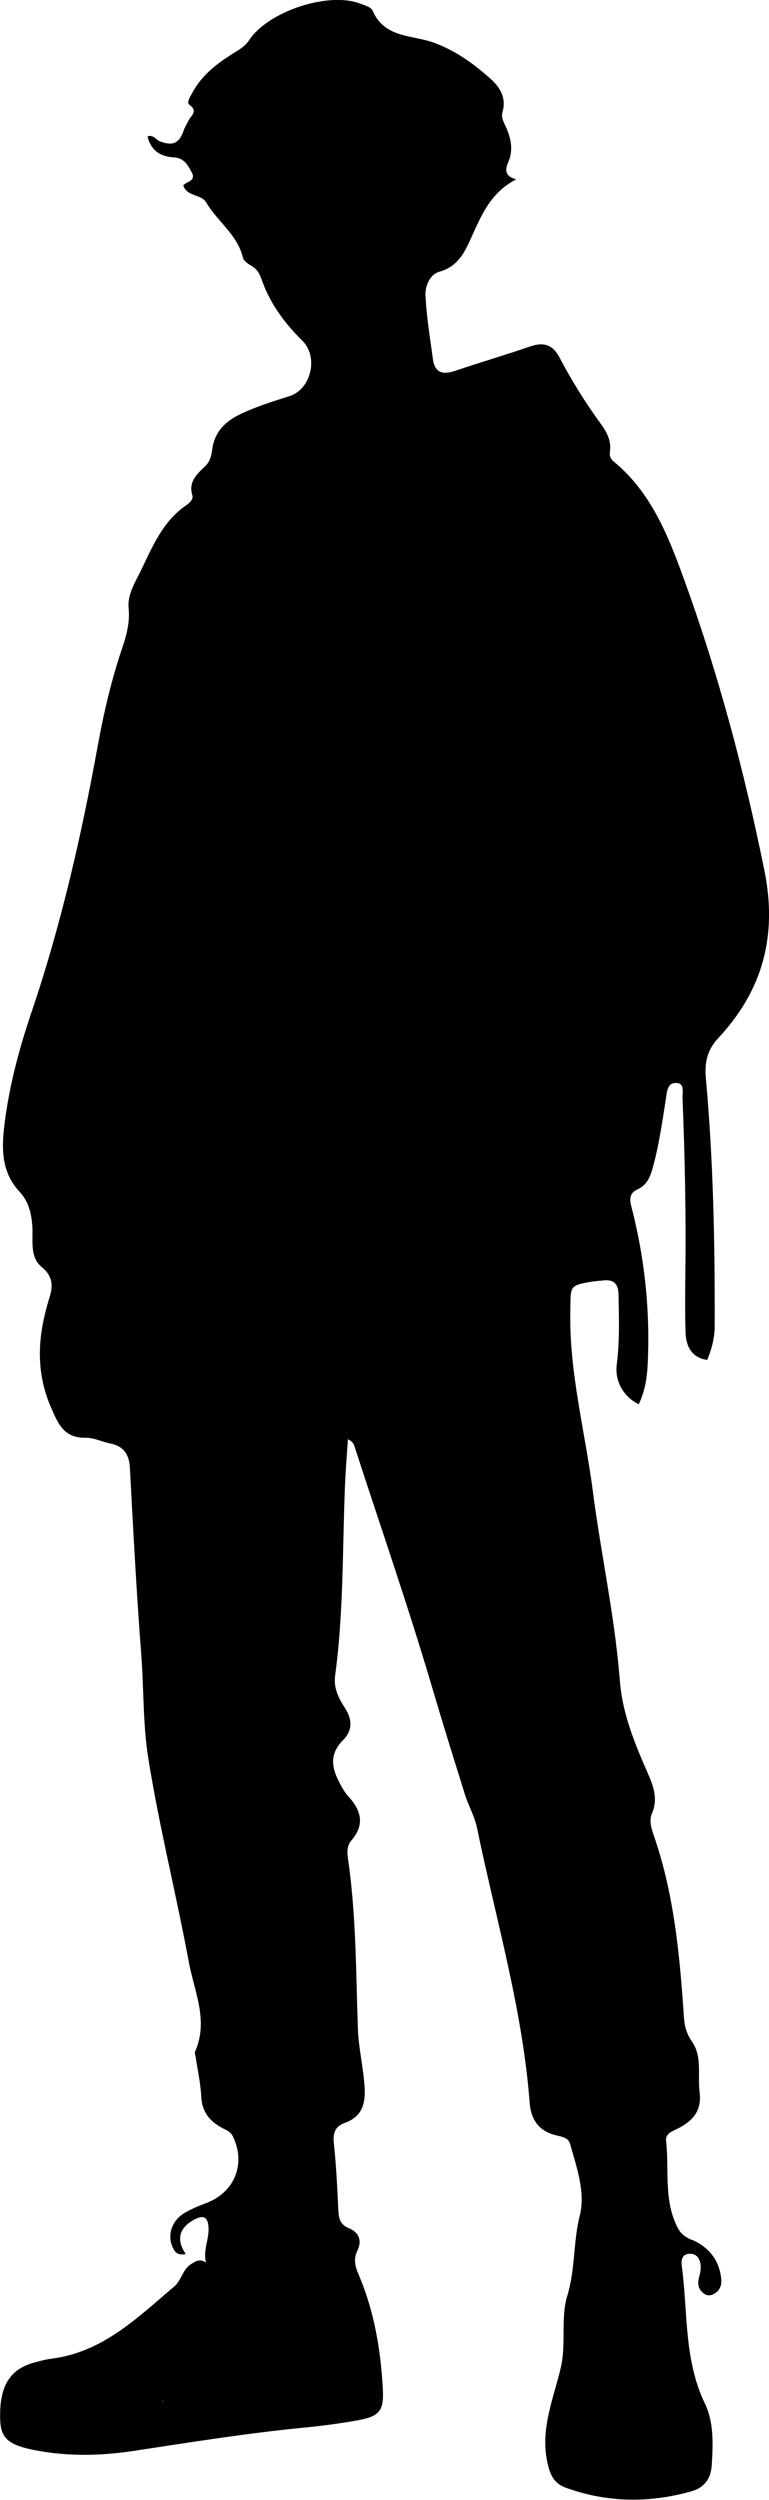 <?xml version="1.0" encoding="UTF-8"?>
<svg id="Layer_2" data-name="Layer 2" xmlns="http://www.w3.org/2000/svg" viewBox="0 0 251.26 816.75">
  <defs>
    <style>
      .cls-1 {
        stroke-width: 0px;
      }
    </style>
  </defs>
  <g id="Layer_1-2" data-name="Layer 1">
    <path class="cls-1" d="m226.04,731.83c-1.96-.87-3.5-1.79-4.65-4.04-4.64-9.08-2.68-18.9-3.76-28.35-.19-1.7,1-2.69,2.49-3.36,5.37-2.43,9.35-5.71,8.47-12.52-.72-5.54.95-11.56-2.48-16.52-1.73-2.5-2.44-4.93-2.63-7.82-1.37-20.28-3.2-40.5-9.98-59.88-.79-2.27-1.42-4.64-.48-6.83,1.83-4.26.79-8.15-.89-12.05-4.38-10.12-8.7-19.85-9.61-31.48-1.62-20.67-6.14-41.1-8.81-61.71-2.55-19.7-7.82-39.04-7.36-59.19.17-7.61-.62-8.06,6.87-9.32,1.31-.22,2.65-.28,3.97-.42,3.41-.37,4.82,1.16,4.9,4.57.17,7.66.39,15.32-.58,22.95-.67,5.27,2.11,10.45,7.19,12.94,1.96-4.11,2.7-8.43,2.92-12.95.84-17.44-.93-34.6-5.29-51.49-.67-2.59-.73-4.56,2.02-5.8,2.85-1.29,4.01-3.81,4.81-6.63,2.14-7.54,3.21-15.29,4.42-23.01.37-2.34.47-5.28,3.49-5.09,2.75.17,1.87,3.1,1.94,4.93.73,18.65,1.16,37.3.93,55.96-.08,6.83-.14,13.67.05,20.5.15,5.45,2.67,8.5,7.08,9.09,1.46-3.52,2.43-7.18,2.44-11.05.09-26.99-.43-53.97-2.87-80.87-.46-5.06.33-9.26,4.03-13.21,14.52-15.55,19.4-33.42,15.09-54.76-6.55-32.37-15-64.13-26.26-95.14-5.18-14.27-10.74-28.45-23.04-38.53-.95-.78-1.37-1.86-1.18-3.13.55-3.6-1.07-6.54-3.05-9.25-5.02-6.88-9.48-14.1-13.45-21.62-2.19-4.15-5.15-5.07-9.51-3.57-8.18,2.82-16.5,5.25-24.7,8.02-4.05,1.37-6.56.49-7.14-3.97-.91-6.92-2.1-13.83-2.41-20.78-.13-2.97,1.39-6.79,4.58-7.68,5.61-1.57,7.92-5.72,10.01-10.32,3.45-7.59,6.47-15.46,15.04-19.85-3.52-1.03-3.83-2.81-2.54-5.75,1.7-3.85.82-7.84-.9-11.58-.69-1.51-1.54-2.88-1.01-4.72,1.28-4.42-.74-7.94-3.8-10.69-5.56-4.99-11.44-9.29-18.75-11.95-6.93-2.52-16.1-1.43-19.89-10.43-.5-1.19-2.73-1.8-4.27-2.37-10.4-3.84-29.93,2.65-36.06,11.98-1.25,1.9-3.04,2.99-4.89,4.14-5.42,3.36-10.48,7.15-13.61,12.92-.7,1.3-2.09,3.34-1.07,4.07,3.02,2.18.48,3.54-.27,5.19-.48,1.05-1.16,2.01-1.53,3.09-1.47,4.35-3.58,5.29-7.84,3.67-1.28-.49-2.04-2.26-4.02-1.62,1.12,4.66,4.26,6.65,8.63,6.87,3.25.17,4.47,2.43,5.78,4.81,1.66,3.04-1.93,3.1-2.72,4.38,1.35,3.85,5.74,2.57,7.57,5.66,3.64,6.15,10.12,10.41,11.9,17.9.26,1.08,1.7,2.07,2.82,2.71,1.76.99,2.62,2.49,3.23,4.25,2.72,7.89,7.49,14.39,13.4,20.21,5.36,5.28,2.81,15.86-4.2,18.08-5.4,1.71-10.81,3.38-15.94,5.82-4.93,2.34-8.53,5.75-9.31,11.47-.27,1.99-.66,3.99-2.18,5.47-2.74,2.67-5.72,5.1-4.32,9.72.38,1.24-1,2.48-2.08,3.22-7.52,5.2-10.89,13.24-14.62,21.05-1.93,4.04-4.59,7.9-4.13,12.63.46,4.64-.73,8.87-2.18,13.16-3.46,10.26-5.92,20.79-7.86,31.43-5.37,29.5-12,58.68-21.63,87.12-4.22,12.47-7.61,25.14-9.06,38.29-.84,7.58-.43,14.64,5.08,20.55,2.86,3.06,3.79,6.67,4.16,10.87.41,4.66-1.05,10.32,3.08,13.73,3.74,3.09,3.72,6.22,2.52,10.09-3.74,12.01-4.74,23.69.55,35.87,2.51,5.78,4.41,9.94,11.41,9.84,2.57-.04,5.14,1.3,7.75,1.81,4.44.88,6.34,3.45,6.59,7.99,1.09,20.28,2.14,40.57,3.7,60.82.88,11.42.53,23.04,2.33,34.24,3.58,22.31,9.12,44.3,13.25,66.53,1.77,9.53,6.48,19.05,2.04,29.1-.23.52.1,1.31.2,1.96.62,4.28,1.59,8.53,1.8,12.83.24,4.97,2.75,8.01,6.83,10.21,1.29.7,2.68,1.12,3.45,2.67,4.46,9.03.6,18.53-8.93,21.98-2.34.85-4.66,1.86-6.8,3.11-3.97,2.33-5.64,6.88-4.1,10.73.65,1.62,1.4,3.33,4.48,2.72-3.29-4.89-2-8.54,2.52-11.12,3.38-1.93,4.88-.98,4.94,2.89.06,3.66-1.83,7.16-.85,10.88l.03.08s-.03-.02-.05-.02c-2.16-1.28-3.26-.36-4.62.42-3.01,1.72-3.29,5.39-5.71,7.44-12.01,10.17-23.34,21.49-40.11,23.6-1.97.25-3.92.79-5.84,1.32-8.03,2.23-11.36,8.03-10.92,18.9.24,5.92,2.91,8.09,11.68,9.75,10.6,2.01,21.25,1.78,31.82.18,18.46-2.8,36.89-5.77,55.48-7.59,5.94-.58,11.89-1.35,17.76-2.41,7.5-1.35,8.69-3.26,8.24-10.82-.76-12.72-2.87-25.12-7.93-36.91-1.06-2.47-1.72-4.96-.38-7.67,1.62-3.28.54-6.04-2.75-7.38-2.9-1.18-3.33-3.2-3.45-5.9-.35-7.32-.7-14.65-1.47-21.92-.36-3.38.47-5.46,3.65-6.61,5.49-1.98,6.73-6.14,6.4-11.56-.39-6.44-1.97-12.85-2.19-19.11-.66-18.64-.54-37.29-3.27-55.8-.3-2.01-.28-4.13,1.11-5.74,4.53-5.23,3.22-9.92-1.02-14.5-.89-.97-1.59-2.15-2.24-3.3-2.87-5.08-4.43-10,.53-14.97,3.06-3.06,3.17-6.63.71-10.45-2.05-3.19-3.83-6.5-3.26-10.72,2.79-20.52,2.38-41.21,3.21-61.84.2-5.03.63-10.05.97-15.33,1.73.79,1.98,1.8,2.28,2.72,8.42,25.97,17.38,51.76,25.11,77.95,3.5,11.85,7.16,23.65,10.86,35.44,1.14,3.64,3.15,7.07,3.91,10.77,6.16,29.87,14.87,59.25,17.22,89.85.43,5.66,3.04,9.32,8.71,10.7,1.71.42,3.89.67,4.48,2.74,2.16,7.69,5.1,15.85,3.19,23.45-2.18,8.66-1.44,17.52-4.08,26.18-2.25,7.36-.29,15.74-2.15,23.62-2.37,10.07-6.7,19.84-4.39,30.75.85,4.02,2.14,6.97,5.97,8.35,13.6,4.93,27.37,5.1,41.22,1.17,4.19-1.19,6.28-4.25,6.54-8.48.43-6.85.74-13.97-2.24-20.18-6.89-14.34-5.53-29.88-7.54-44.93-.25-1.89.01-3.9,2.57-3.99,2.23-.08,3.29,1.53,3.55,3.47.17,1.27-.04,2.66-.4,3.91-.6,2.1-.55,3.93,1.25,5.43,1.19.99,2.4.97,3.69.22,2.01-1.19,2.45-3.09,2.19-5.18-.75-5.99-4.1-10.02-9.54-12.44Zm-173.15,52.81s.04-.08.06-.12c.24,0,.48-.02.72-.03-.26.06-.51.1-.77.15Zm174.8,12.34l-.47-1.79c.18.63.33,1.22.47,1.79Z"/>
  </g>
</svg>